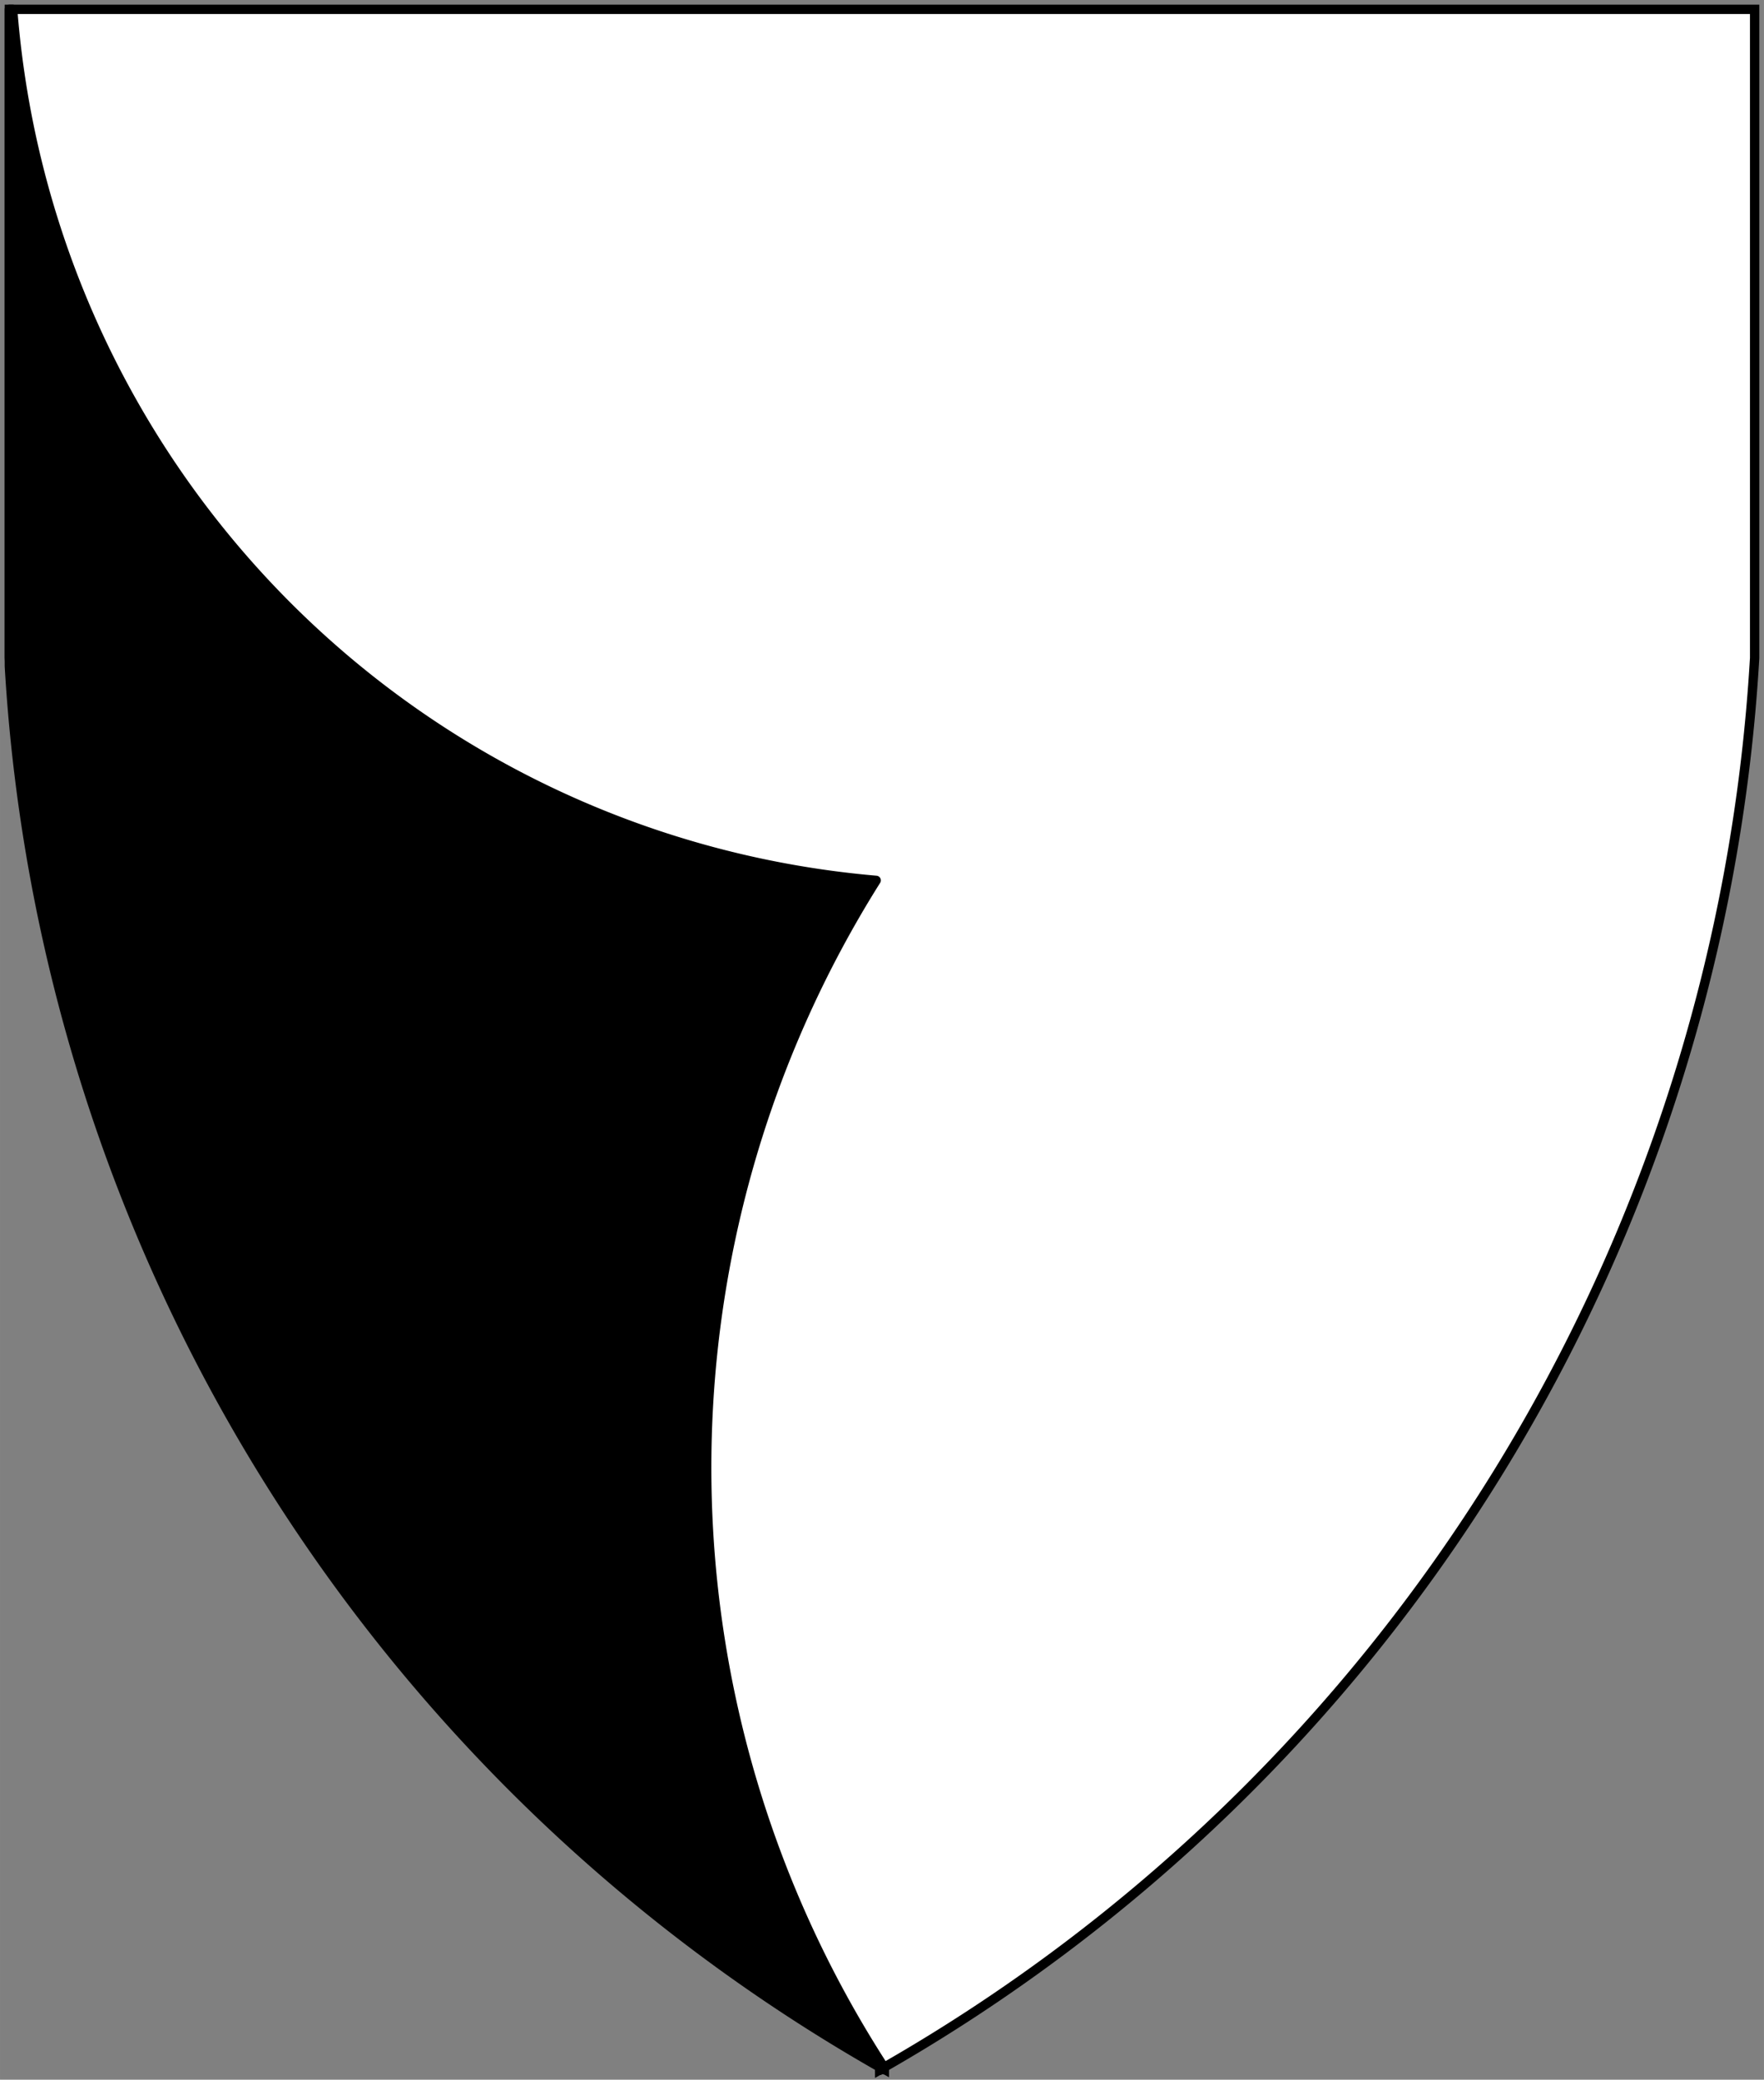 <?xml version="1.0" encoding="UTF-8" standalone="no"?>
<!-- Generated by Microsoft Visio 11.0, SVG Export, v1.0 Gore.svg Page-1 -->

<svg
   xmlns:v="http://schemas.microsoft.com/visio/2003/SVGExtensions/"
   xmlns:dc="http://purl.org/dc/elements/1.1/"
   xmlns:cc="http://creativecommons.org/ns#"
   xmlns:rdf="http://www.w3.org/1999/02/22-rdf-syntax-ns#"
   xmlns:svg="http://www.w3.org/2000/svg"
   xmlns="http://www.w3.org/2000/svg"
   xmlns:sodipodi="http://sodipodi.sourceforge.net/DTD/sodipodi-0.dtd"
   xmlns:inkscape="http://www.inkscape.org/namespaces/inkscape"
   width="7.854in"
   height="9.257in"
   viewBox="0 0 565.498 666.525"
   xml:space="preserve"
   color-interpolation-filters="sRGB"
   class="st4"
   id="svg2"
   version="1.1"
   inkscape:version="0.48.2 r9819"
   sodipodi:docname="Gore.svg"><rect x="0" y="0" width="565.498" height="666.525" fill="#808080" stroke="none"/><defs
   id="defs29" /><sodipodi:namedview
   pagecolor="#ffffff"
   bordercolor="#666666"
   borderopacity="1"
   objecttolerance="10"
   gridtolerance="10"
   guidetolerance="10"
   inkscape:pageopacity="0"
   inkscape:pageshadow="2"
   inkscape:window-width="640"
   inkscape:window-height="480"
   id="namedview27"
   showgrid="false"
   inkscape:zoom="0.28326026"
   inkscape:cx="353.43628"
   inkscape:cy="416.57803"
   inkscape:window-x="0"
   inkscape:window-y="0"
   inkscape:window-maximized="0"
   inkscape:current-layer="svg2" />
	<title
   id="title4">Gore</title>
	<v:documentProperties
   v:langID="1033"
   v:viewMarkup="false" />

	<style
   type="text/css"
   id="style6">
	
		.st1 {fill:#ffffff;stroke:#000000;stroke-linecap:butt;stroke-width:3}
		.st2 {fill:#000000}
		.st3 {stroke:#000000;stroke-linecap:round;stroke-linejoin:round;stroke-width:3}
		.st4 {fill:none;fill-rule:evenodd;font-size:12px;overflow:visible;stroke-linecap:square;stroke-miterlimit:3}
	
	</style>

	<g
   v:mID="0"
   v:index="1"
   v:groupContext="foregroundPage"
   id="g8">
		<title
   id="title10">Page-1</title>
		<v:pageProperties
   v:drawingScale="1"
   v:pageScale="1"
   v:drawingUnits="19"
   v:shadowOffsetX="9"
   v:shadowOffsetY="-9" />
		<g
   id="group1-1"
   transform="translate(3,-3)"
   v:mID="1"
   v:groupContext="group">
			<title
   id="title13">Gore</title>
			<g
   id="shape2-2"
   v:mID="2"
   v:groupContext="shape"
   transform="translate(0,-0.15)">
				<title
   id="title16">Escutcheon</title>
				<path
   d="M0 6.15 L0 213.83 A553.904 557.226 -180 0 0 279 665.49 L279 666.53 A553.904 557.226 -180 0 0 279.91 666.01         L280.5 666.34 L280.5 665.67 A553.904 557.226 -180 0 0 559.5 214.01 L559.5 6.15 L0 6.15 Z"
   class="st1"
   id="path18" />
			</g>
			<g
   id="shape3-4"
   v:mID="3"
   v:groupContext="shape">
				<title
   id="title21">Sheet.3</title>
				<path
   d="M280.49 665.68 A353.175 353.175 0 0 1 277.88 285.15 A303.824 303.824 0 0 1 1.05 6 L0 6 L0 216.53 A553.904         553.904 -180 0 0 279 665.49 L279 666.53 A553.904 553.904 -180 0 0 279.91 666.01 L280.5 666.34 L280.5         665.68 L280.49 665.68 Z"
   class="st2"
   id="path23" />
				<path
   d="M280.49 665.68 A353.175 353.175 0 0 1 277.88 285.15 A303.824 303.824 0 0 1 1.05 6 L0 6 L0 216.53 A553.904         553.904 -180 0 0 279 665.49 L279 666.53 A553.904 553.904 -180 0 0 279.91 666.01 L280.5 666.34 L280.5         665.68"
   class="st3"
   id="path25" />
			</g>
		</g>
	</g>
</svg>